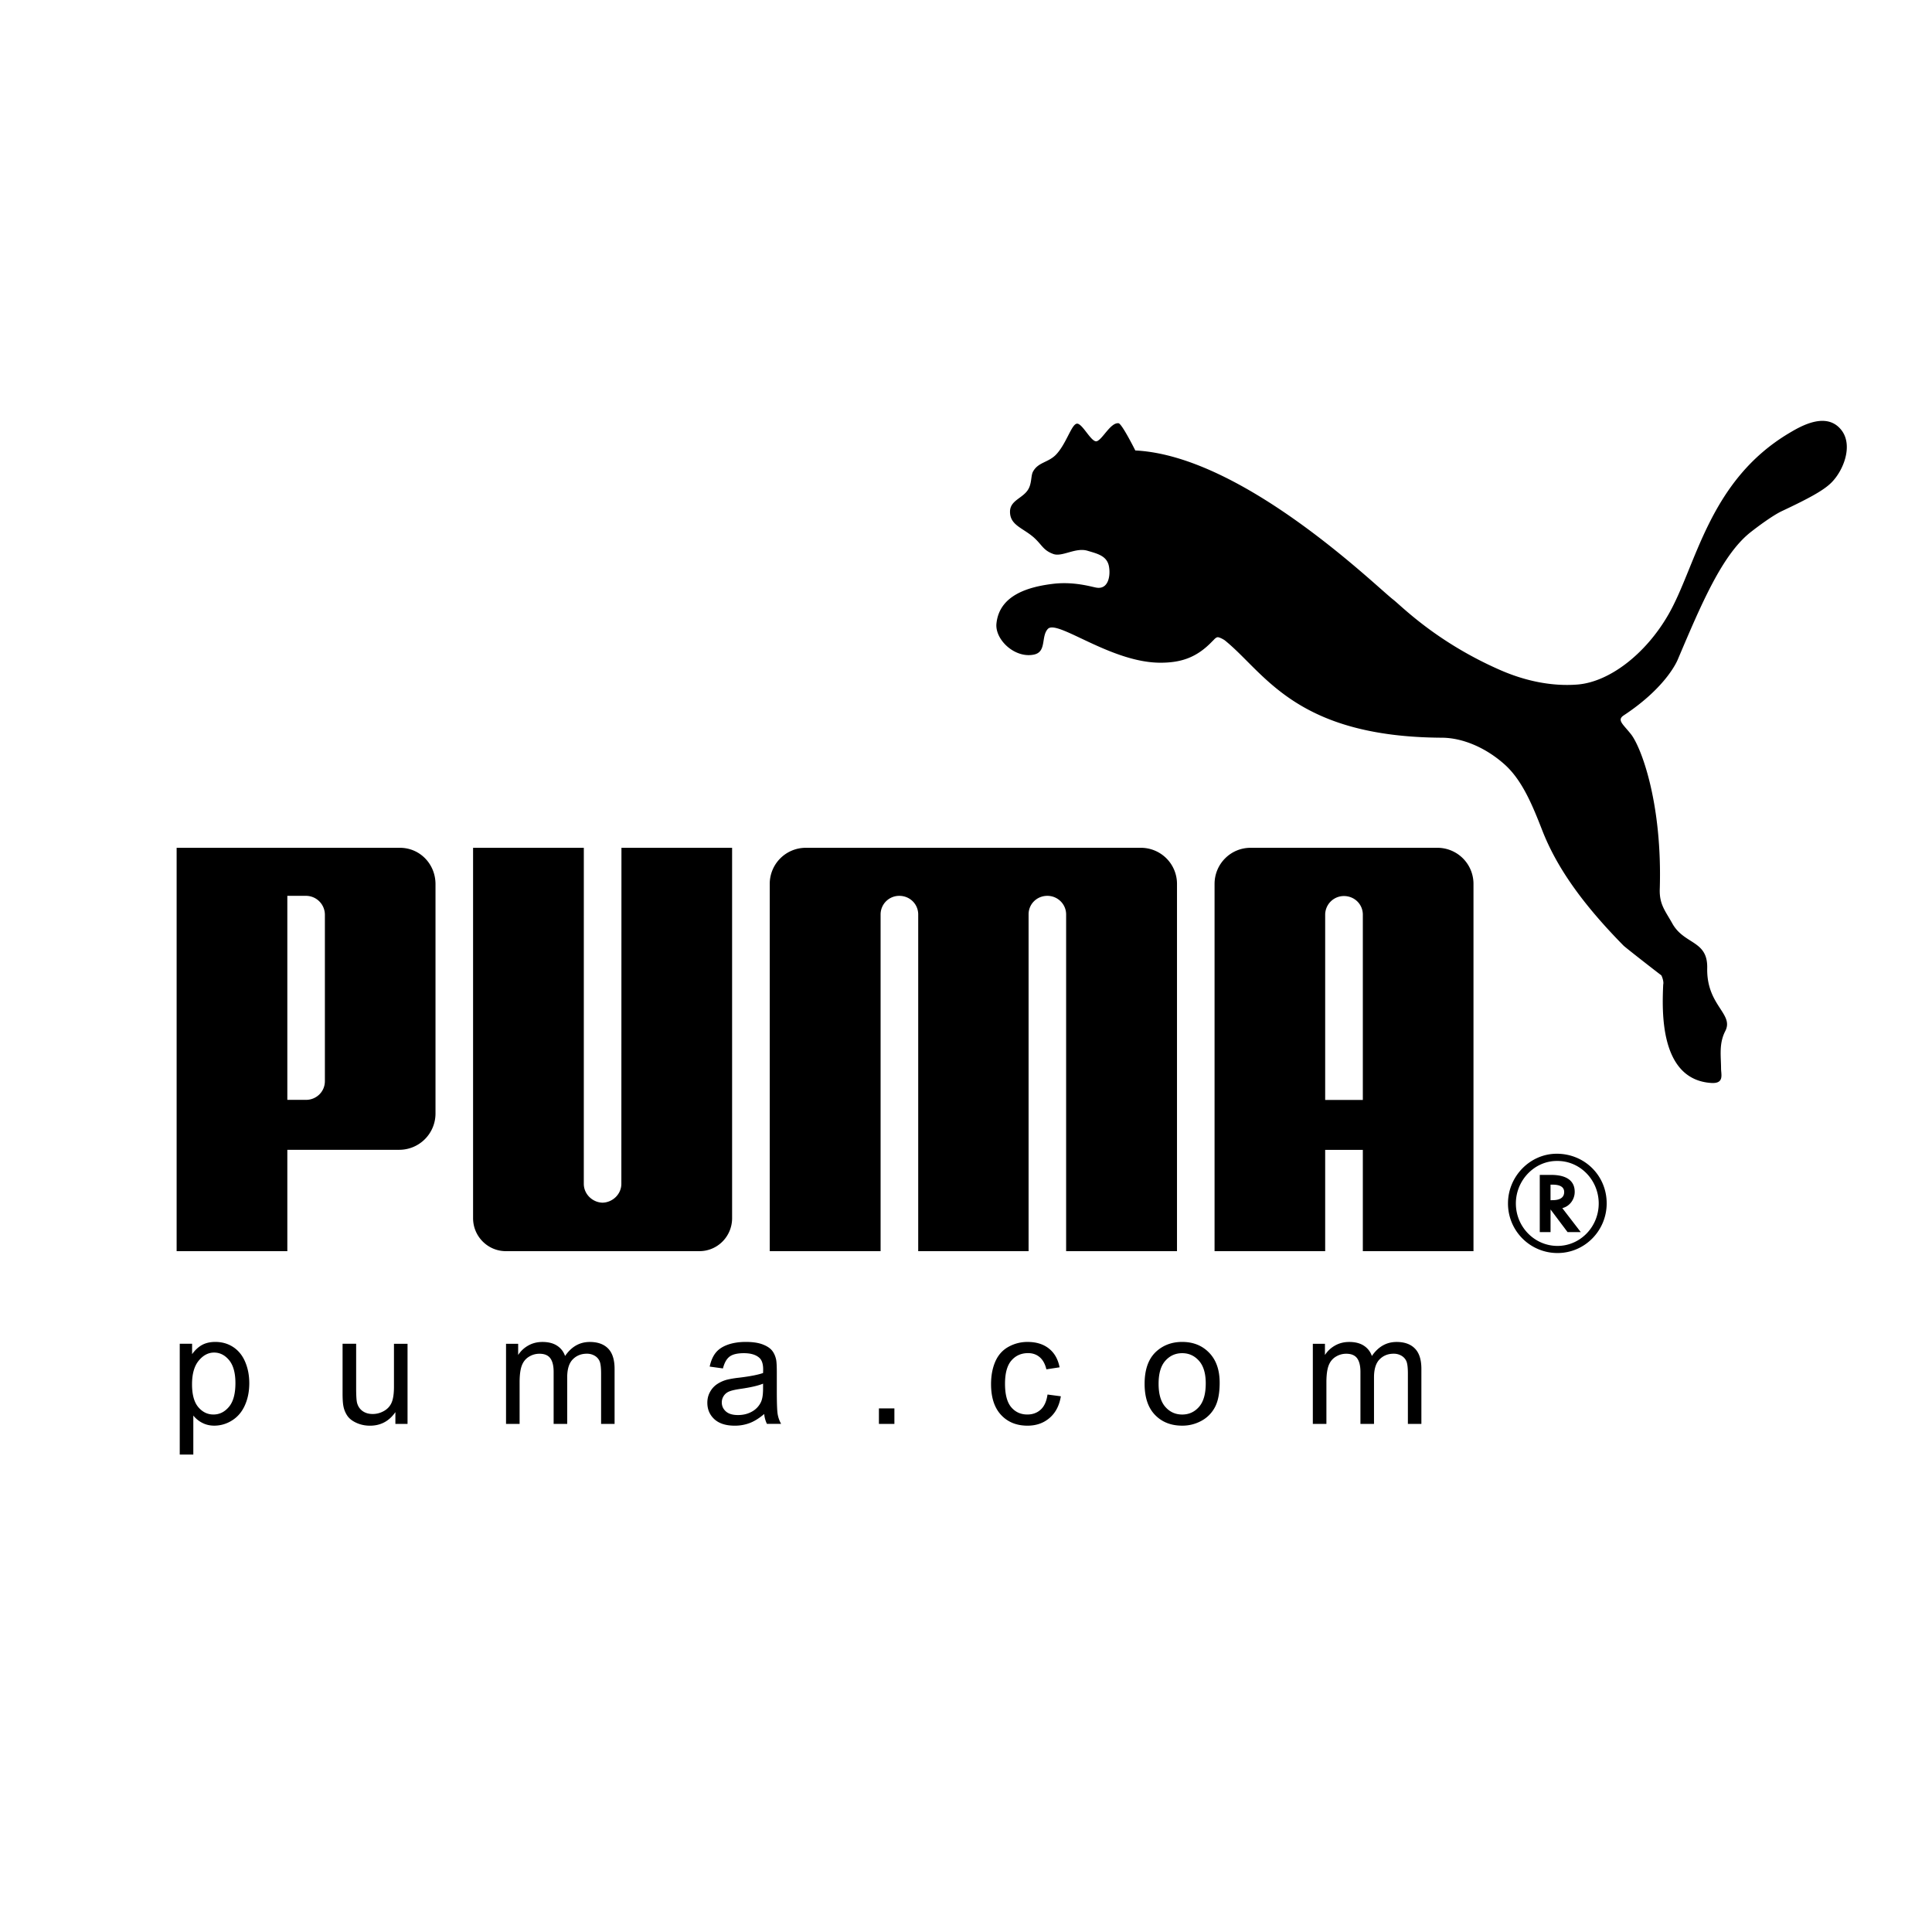 <svg viewBox="0 0 192.756 192.756" height="2500" width="2500" xmlns="http://www.w3.org/2000/svg"><path d="M0 0h192.756v192.756H0z" fill="#fff"></path><path d="M107.431 42.271c-.545.082-1.07 2.089-2.121 3.137-.773.753-1.732.709-2.244 1.641-.195.347-.133.943-.353 1.515-.431 1.142-1.944 1.243-1.944 2.489-.004 1.345 1.262 1.602 2.36 2.556.856.766.938 1.296 1.979 1.669.885.301 2.205-.685 3.391-.33.975.29 1.908.499 2.129 1.499.193.924-.014 2.354-1.195 2.188-.397-.045-2.127-.625-4.248-.401-2.562.292-5.481 1.128-5.77 3.983-.156 1.594 1.816 3.476 3.723 3.094 1.318-.26.695-1.814 1.412-2.569.939-.968 6.271 3.376 11.227 3.376 2.086 0 3.64-.527 5.179-2.142.146-.123.319-.387.543-.404.211.018.575.224.696.312 3.99 3.207 7.009 9.642 21.677 9.717 2.063.013 4.411.997 6.329 2.746 1.712 1.583 2.714 4.046 3.688 6.544 1.469 3.746 4.098 7.393 8.086 11.448.219.217 3.502 2.771 3.764 2.96.041.028.283.604.199.926-.099 2.434-.451 9.506 4.822 9.824 1.286.066.95-.842.95-1.463-.002-1.232-.228-2.457.422-3.719.89-1.732-1.883-2.531-1.803-6.283.06-2.795-2.293-2.319-3.481-4.449-.687-1.235-1.297-1.89-1.254-3.398.27-8.496-1.808-14.079-2.843-15.45-.81-1.035-1.478-1.445-.735-1.925 4.397-2.907 5.396-5.61 5.396-5.61 2.34-5.501 4.444-10.525 7.349-12.736.584-.457 2.082-1.578 3-2.015 2.711-1.277 4.135-2.051 4.922-2.816 1.241-1.211 2.229-3.741 1.035-5.274-1.484-1.893-4.05-.391-5.183.281-8.091 4.801-9.281 13.271-12.085 18.133-2.235 3.887-5.87 6.741-9.12 6.975-2.435.181-5.062-.312-7.677-1.46-6.36-2.789-9.84-6.389-10.662-7.025-1.709-1.318-14.975-14.342-25.721-14.872 0 0-1.334-2.671-1.67-2.715-.785-.101-1.59 1.594-2.166 1.792-.544.178-1.456-1.837-2.003-1.749zM60.117 119.991c-1.012-.025-1.871-.855-1.871-1.881l.002-33.525H47.199v36.954c0 1.812 1.467 3.289 3.269 3.289H69.78c1.812 0 3.262-1.478 3.262-3.289V84.585h-11.04l-.009 33.525c.001 1.026-.86 1.856-1.876 1.881zM97.108 84.585h-16.72a3.597 3.597 0 0 0-3.591 3.608v36.635h11.06V91.225a1.856 1.856 0 0 1 1.869-1.846c1.032 0 1.86.796 1.884 1.817v33.633h11.012V91.195c.016-1.021.842-1.817 1.873-1.817 1.021 0 1.865.816 1.873 1.846v33.604h11.061V88.193a3.6 3.6 0 0 0-3.594-3.608H97.108zM39.829 114.716H28.667v10.112H17.623V84.585h22.276c1.994 0 3.551 1.621 3.551 3.624v22.878a3.618 3.618 0 0 1-3.621 3.629zm-7.415-23.422a1.89 1.89 0 0 0-1.869-1.916h-1.878v20.355h1.878c.973 0 1.878-.774 1.869-1.891V91.294zM160.299 120.058c0 2.734-2.192 4.957-4.905 4.957a4.935 4.935 0 0 1-4.941-4.957c0-2.694 2.203-4.949 4.861-4.949 2.79-.003 4.985 2.185 4.985 4.949zm-4.976-4.229c-2.221 0-4.084 1.917-4.084 4.242 0 2.333 1.863 4.234 4.152 4.234 2.271 0 4.113-1.901 4.113-4.234 0-2.329-1.842-4.242-4.113-4.242h-.068z"></path><path d="M157.711 122.925h-1.317l-1.695-2.257v2.257h-1.076v-5.705h1.129c1.541 0 2.357.58 2.357 1.693 0 .742-.482 1.398-1.154 1.598l-.08.028 1.836 2.386zm-2.827-3.183c.766 0 1.174-.271 1.174-.815 0-.484-.394-.734-1.142-.734h-.22v1.551l.188-.002zM135.97 124.828v-10.104h-3.757v10.104h-11.036V88.193c0-2 1.61-3.608 3.592-3.608h18.646a3.598 3.598 0 0 1 3.595 3.608v36.635h-11.04zm0-15.087V91.21c-.027-1.024-.854-1.812-1.884-1.812a1.87 1.87 0 0 0-1.873 1.841v18.502h3.757zM17.933 145.123v-11.056h1.233v1.039c.29-.406.619-.713.986-.916.365-.201.809-.306 1.331-.306.683 0 1.284.179 1.806.526.524.354.917.849 1.182 1.488.268.64.4 1.341.4 2.104 0 .817-.146 1.555-.441 2.21-.293.654-.719 1.155-1.279 1.505a3.293 3.293 0 0 1-1.765.521c-.453 0-.856-.096-1.215-.285a2.735 2.735 0 0 1-.884-.723v3.891l-1.354.002zm1.226-7.015c0 1.027.208 1.789.624 2.281.416.491.923.737 1.513.737.601 0 1.118-.254 1.547-.767.429-.508.645-1.297.645-2.365 0-1.02-.211-1.78-.629-2.289-.419-.506-.92-.76-1.5-.76-.578 0-1.089.27-1.534.809-.446.542-.666 1.328-.666 2.354zM39.448 142.062v-1.175c-.625.904-1.469 1.354-2.538 1.354-.47 0-.912-.09-1.321-.271-.408-.18-.711-.409-.909-.681a2.522 2.522 0 0 1-.419-1.005c-.054-.267-.082-.688-.082-1.267v-4.951h1.354v4.433c0 .709.029 1.185.083 1.431.087.357.268.635.542.84.278.203.619.305 1.025.305.406 0 .786-.104 1.144-.312.357-.207.608-.492.755-.85.149-.36.224-.881.224-1.562v-4.281h1.354v7.992h-1.212zM50.487 142.062v-7.992h1.21v1.119a2.82 2.82 0 0 1 1.002-.941c.417-.239.892-.36 1.423-.36.591 0 1.077.124 1.454.37.38.247.648.588.802 1.03.635-.933 1.457-1.4 2.469-1.4.794 0 1.403.222 1.83.66.426.438.64 1.115.64 2.027v5.487h-1.346v-5.035c0-.543-.044-.934-.131-1.172a1.16 1.16 0 0 0-.478-.575 1.5 1.5 0 0 0-.814-.22c-.563 0-1.028.188-1.4.562-.37.373-.558.972-.558 1.794v4.646h-1.354v-5.192c0-.604-.11-1.056-.332-1.356-.221-.3-.581-.451-1.084-.451-.38 0-.732.101-1.056.304-.324.2-.56.493-.704.879-.146.388-.219.944-.219 1.672v4.146h-1.354v-.002zM76.246 141.074c-.503.427-.986.727-1.449.903a4.186 4.186 0 0 1-1.495.263c-.879 0-1.552-.214-2.024-.642-.47-.431-.707-.979-.707-1.646 0-.394.087-.75.267-1.074a2.2 2.2 0 0 1 .699-.778c.29-.194.614-.344.976-.443a9.628 9.628 0 0 1 1.203-.203c1.094-.131 1.901-.285 2.417-.469.005-.185.008-.303.008-.352 0-.552-.128-.941-.385-1.166-.344-.309-.86-.46-1.541-.46-.637 0-1.107.11-1.414.334-.303.224-.526.619-.673 1.187l-1.323-.183c.121-.563.319-1.023.594-1.37.275-.351.676-.619 1.197-.808.521-.188 1.125-.283 1.814-.283.683 0 1.235.082 1.662.241.427.162.74.361.943.605.201.244.339.551.421.924.044.23.067.646.067 1.248v1.807c0 1.261.028 2.059.087 2.389.057.334.172.655.342.961h-1.416a2.808 2.808 0 0 1-.27-.985zm-.114-3.026c-.493.203-1.23.372-2.212.514-.557.08-.953.17-1.182.271a1.16 1.16 0 0 0-.534.442c-.125.191-.19.404-.19.642 0 .362.139.663.411.904.271.239.673.358 1.2.358.521 0 .986-.111 1.392-.341a2.11 2.11 0 0 0 .896-.938c.147-.305.218-.758.218-1.354l.001-.498zM87.69 142.062v-1.545h1.544v1.545zM104.511 139.132l1.329.176c-.146.916-.517 1.637-1.116 2.154-.599.52-1.336.778-2.209.778-1.093 0-1.974-.357-2.638-1.071-.666-.714-1-1.738-1-3.075 0-.862.146-1.618.431-2.266.287-.647.723-1.133 1.309-1.456a3.858 3.858 0 0 1 1.906-.486c.867 0 1.58.221 2.129.66.553.439.906 1.062 1.063 1.871l-1.317.202c-.127-.536-.349-.94-.666-1.212-.318-.271-.703-.406-1.156-.406-.684 0-1.238.244-1.664.734-.426.488-.641 1.262-.641 2.32 0 1.073.207 1.854.619 2.342.412.485.948.729 1.61.729.53 0 .976-.164 1.332-.49.356-.324.582-.826.679-1.504zM114.198 138.063c0-1.48.41-2.578 1.236-3.289.687-.59 1.523-.89 2.512-.89 1.101 0 1.998.36 2.695 1.082.697.72 1.045 1.713 1.045 2.982 0 1.03-.154 1.839-.463 2.428a3.266 3.266 0 0 1-1.346 1.374 3.923 3.923 0 0 1-1.932.488c-1.117 0-2.021-.357-2.713-1.076-.689-.715-1.034-1.747-1.034-3.099zm1.395 0c0 1.023.223 1.789.67 2.299.446.512 1.01.766 1.686.766.674 0 1.232-.257 1.68-.768.445-.512.668-1.293.668-2.342 0-.988-.223-1.738-.672-2.248-.451-.509-1.008-.763-1.676-.763-.676 0-1.238.254-1.686.761-.45.506-.67 1.273-.67 2.295zM130.981 142.062v-7.992h1.209v1.119a2.82 2.82 0 0 1 1.002-.941c.416-.239.894-.36 1.424-.36.591 0 1.076.124 1.453.37.381.247.648.588.804 1.03.635-.933 1.457-1.4 2.47-1.4.793 0 1.401.222 1.827.66.429.438.642 1.115.642 2.027v5.487h-1.347v-5.035c0-.543-.045-.934-.131-1.172-.09-.236-.25-.43-.479-.575a1.498 1.498 0 0 0-.813-.22c-.562 0-1.026.188-1.399.562-.369.373-.558.972-.558 1.794v4.646h-1.354v-5.192c0-.604-.11-1.056-.332-1.356-.221-.3-.58-.451-1.084-.451-.381 0-.731.101-1.057.304-.322.2-.559.493-.703.879-.146.388-.219.944-.219 1.672v4.146h-1.355v-.002z"></path></svg>